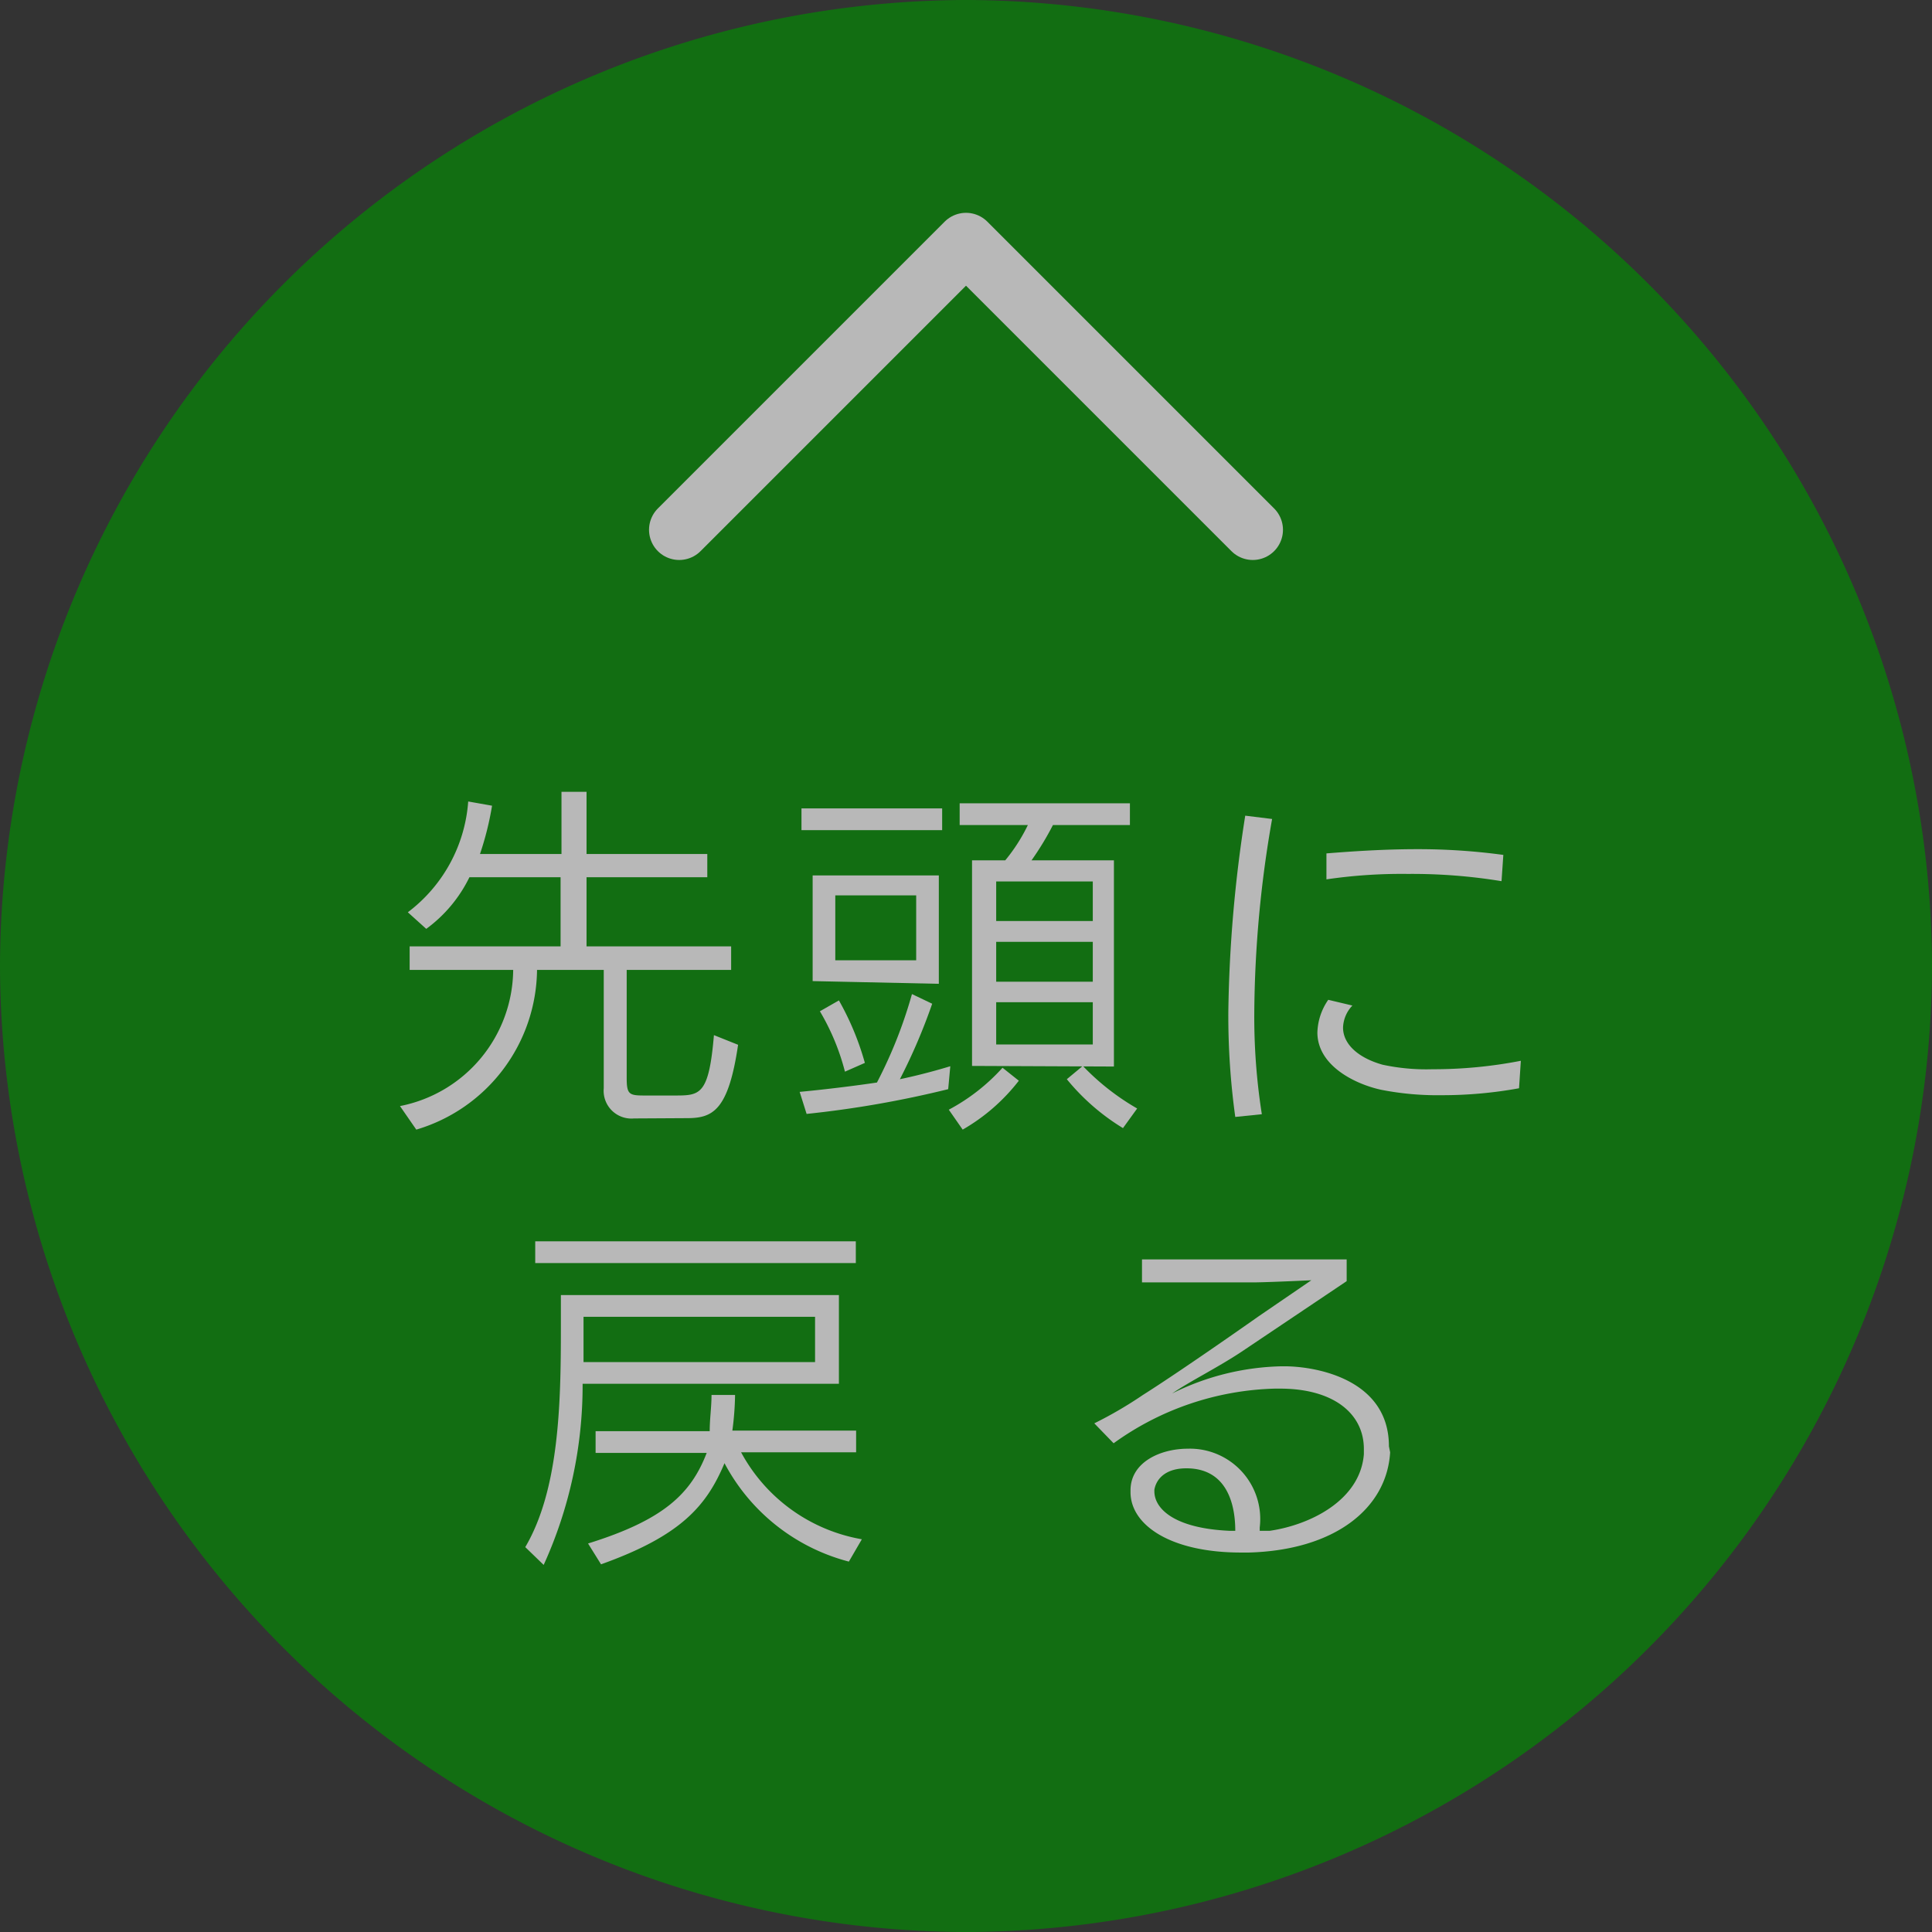 <svg xmlns="http://www.w3.org/2000/svg" width="64" height="64" viewBox="0 0 64 64"><rect x="0" y="0" width="64" height="64" fill="#333333" stroke="none"/><defs><style>.cls-1{opacity:0.65;}.cls-2{fill:#008e00;}.cls-3{fill:none;stroke:#fff;stroke-linecap:round;stroke-linejoin:round;stroke-width:2px;}.cls-4{fill:#fff;}</style></defs><title>アセット 1</title><g id="レイヤー_2" data-name="レイヤー 2"><g id="レイヤー_1-2" data-name="レイヤー 1"><g class="cls-1"><path class="cls-2" d="M0,32A32.09,32.09,0,0,1,32,0h0A32.09,32.09,0,0,1,64,32h0A32.09,32.09,0,0,1,32,64h0A32.09,32.09,0,0,1,0,32Z"/><polyline class="cls-3" points="22.5 17.55 32 8.05 41.5 17.55"/><path class="cls-4" d="M21,37.05a.92.92,0,0,1-1-1V32.13H17.79a5.58,5.58,0,0,1-4,5.29l-.54-.78A4.64,4.64,0,0,0,17,32.13H13.57v-.78h5V29.06H15.55a4.63,4.63,0,0,1-1.43,1.71l-.61-.55a5.05,5.05,0,0,0,2-3.67l.79.14a10,10,0,0,1-.4,1.6H18.6V26.23h.83v2.06h4v.77h-4v2.29h4.79v.78H20.76v3.58c0,.54.08.58.58.58h1c.85,0,1.14,0,1.31-2l.8.32c-.32,2.18-.84,2.43-1.69,2.43Z"/><path class="cls-4" d="M31.41,36.08a34.44,34.44,0,0,1-4.69.82l-.23-.73c.94-.09,1.89-.21,2.56-.31a15.26,15.26,0,0,0,1.16-2.93l.67.32a19.18,19.18,0,0,1-1.07,2.5c.87-.18,1.67-.43,1.67-.43ZM26.55,27.5v-.72h4.66v.72Zm.37,5V29H31.1v3.59Zm1.07,3a7.63,7.63,0,0,0-.83-2l.63-.36a9.19,9.19,0,0,1,.86,2.07Zm2.36-5.84H27.67v2.15h2.68Zm1.08,7.1a6.5,6.5,0,0,0,1.78-1.39l.54.43a6.34,6.34,0,0,1-1.86,1.62Zm.77-1.45V28.5h1.1a5.8,5.8,0,0,0,.75-1.17H31.79v-.72h5.64v.72H34.88a9.5,9.5,0,0,1-.71,1.17H36.9v6.83Zm4-6.11H33v1.31h3.2Zm0,2H33v1.32h3.2Zm0,2H33V34.6h3.2Zm1,4.17a7.3,7.3,0,0,1-1.86-1.62l.53-.44a8,8,0,0,0,1.8,1.41Z"/><path class="cls-4" d="M40.92,37a24.4,24.4,0,0,1-.23-3.48,45.31,45.31,0,0,1,.56-6.5l.89.11a38.16,38.16,0,0,0-.59,6.39,20.73,20.73,0,0,0,.25,3.39Zm9.4-.95a14.19,14.19,0,0,1-2.57.23,9.66,9.66,0,0,1-2-.18c-.87-.19-2.11-.8-2.11-1.9A2,2,0,0,1,44,33.12l.8.19a1.11,1.11,0,0,0-.31.73c0,.54.49,1,1.31,1.23a6.87,6.87,0,0,0,1.65.15,15.15,15.15,0,0,0,2.93-.28Zm-.58-6.86a18.25,18.25,0,0,0-3.1-.24,17.12,17.12,0,0,0-2.7.18v-.86c.87-.07,1.92-.14,3-.14a20.92,20.92,0,0,1,2.86.19Z"/><path class="cls-4" d="M19.3,45.84a14.37,14.37,0,0,1-1.29,6l-.61-.59c1.12-1.9,1.18-4.75,1.18-7.22V42.9h9.21v2.94Zm-1.57-4v-.72H28.35v.72ZM27,43.62H19.33v1.5H27Zm1.12,8.11A6.52,6.52,0,0,1,24,48.47c-.6,1.43-1.46,2.41-4.09,3.35l-.43-.69c2.51-.78,3.41-1.65,3.93-3H19.73v-.72h3.78c0-.42.06-.79.06-1.2l.78,0a9.64,9.64,0,0,1-.09,1.18h4.1v.72H24.55a5.64,5.64,0,0,0,4,2.88Z"/><path class="cls-4" d="M46.05,48.11c-.11,1.85-1.82,3.24-4.68,3.32h-.26c-2.35,0-3.66-.92-3.66-2v-.06c0-.94,1-1.38,1.9-1.38a2.33,2.33,0,0,1,2.38,2.61v.11l.33,0c1.32-.19,3-1,3.12-2.54,0-.06,0-.11,0-.17,0-1.17-1-2-2.78-2h-.17a9.54,9.54,0,0,0-5.34,1.81l-.64-.66a13.54,13.54,0,0,0,1.61-.94c1.33-.84,3.84-2.61,3.84-2.61l1.74-1.19s-1.25.06-1.82.07l-3.79,0v-.76l6.78,0v.72l-3.5,2.35c-.77.51-1.75,1-2.28,1.37l0,0s0,0,0,0h0a8.49,8.49,0,0,1,3.64-.9h.07c1.06,0,3.47.43,3.47,2.65ZM38.24,49.4c0,.59.68,1.23,2.49,1.31h.19c0-.55-.1-2.07-1.62-2.07-.7,0-1,.36-1.06.71Z"/></g></g></g></svg>